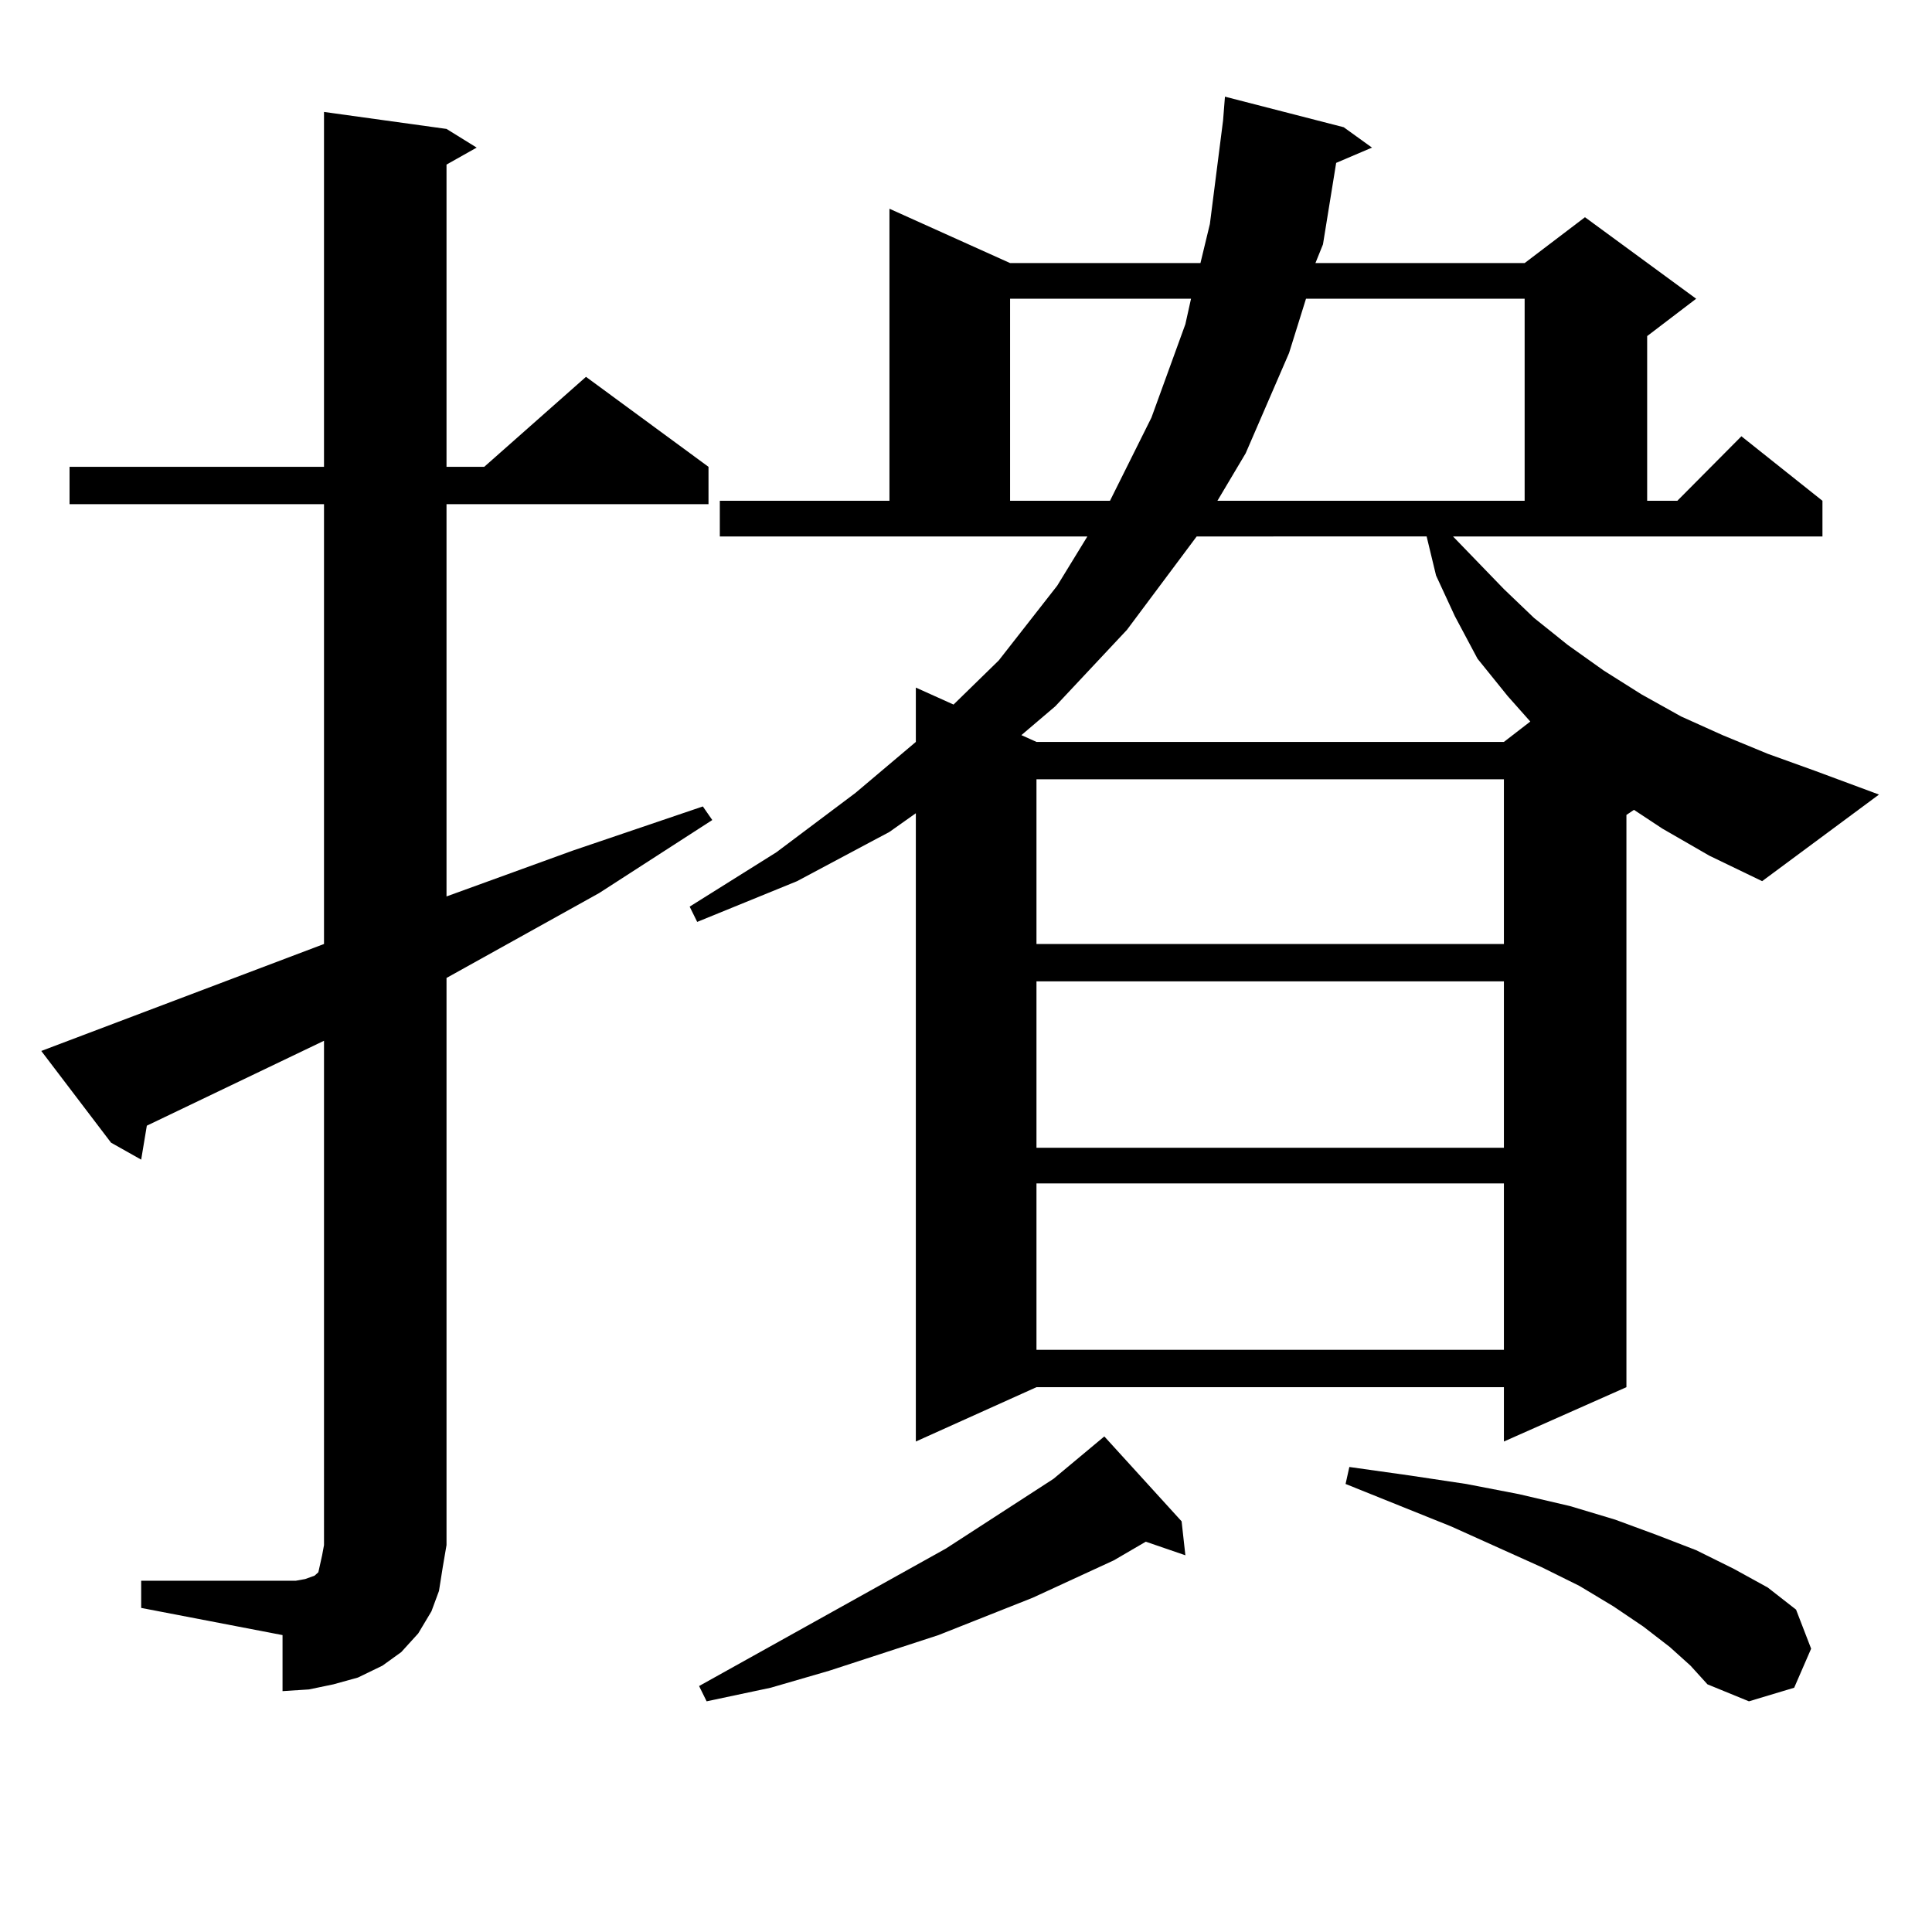 <?xml version="1.0" encoding="utf-8"?>
<!-- Generator: Adobe Illustrator 16.0.0, SVG Export Plug-In . SVG Version: 6.00 Build 0)  -->
<!DOCTYPE svg PUBLIC "-//W3C//DTD SVG 1.1//EN" "http://www.w3.org/Graphics/SVG/1.1/DTD/svg11.dtd">
<svg version="1.1" id="图层_1" xmlns="http://www.w3.org/2000/svg" xmlns:xlink="http://www.w3.org/1999/xlink" x="0px" y="0px"
	 width="1000px" height="1000px" viewBox="0 0 1000 1000" enable-background="new 0 0 1000 1000" xml:space="preserve">
<path d="M73.071,818.195h73.169h6.829l4.878-0.879l4.878-1.758l1.951-1.758l0.976-4.395l0.976-4.395l0.976-5.273V538.703
	l-91.705,43.945l-2.927,17.578l-15.609-8.789l-36.097-47.461l146.338-55.371V260.969H35.999v-19.336h131.704V57.941l63.413,8.789
	l15.609,9.668l-15.609,8.789v156.445h19.512l52.682-46.582l63.413,46.582v19.336H231.116v203.027l65.364-23.73l67.315-22.852
	l4.878,7.031l-58.535,37.793l-79.022,43.945v293.555l-1.951,11.426l-1.951,12.305l-3.902,10.547l-6.829,11.426l-8.78,9.668
	l-9.756,7.031l-12.683,6.152l-12.683,3.516l-12.683,2.637l-13.658,0.879V846.32l-73.169-14.063V818.195z M860.369,428.84
	l-14.634-9.668l-3.902,2.637V718l-63.413,28.125V718H536.475l-62.438,28.125V420.93l-13.658,9.668l-47.804,25.488l-51.706,21.094
	l-3.902-7.91l44.877-28.125l40.975-30.762l31.219-26.367v-28.125l19.512,8.789l23.414-22.852l30.243-38.672l15.609-25.488H372.576
	v-18.457h87.803V108.039l62.438,28.125h98.534l4.878-20.215l6.829-53.613l0.976-12.305l61.462,15.82l14.634,10.547l-18.536,7.91
	l-6.829,42.188l-3.902,9.668h108.29l31.219-23.73l57.56,42.188l-25.365,19.336v85.254h15.609l33.17-33.398l41.95,33.398v18.457
	H752.079l26.341,27.246l15.609,14.941l17.561,14.063l18.536,13.184l19.512,12.305l20.487,11.426l21.463,9.668l23.414,9.668
	l24.39,8.789l33.17,12.305l-60.486,44.824l-27.316-13.184L860.369,428.84z M611.595,787.434l1.951,17.578l-20.487-7.031
	l-16.585,9.668l-41.95,19.336l-48.779,19.336l-56.584,18.457l-30.243,8.789l-33.17,7.031l-3.902-7.91l127.802-71.191l55.608-36.035
	l26.341-21.973L611.595,787.434z M522.816,154.621v104.59h51.706l21.463-43.066l17.561-48.34l2.927-13.184H522.816z
	 M619.399,277.668l-36.097,48.34l-37.072,39.551L528.67,380.5l7.805,3.516H778.42l13.658-10.547l-11.707-13.184l-15.609-19.336
	l-11.707-21.973l-9.756-21.094l-4.878-20.215H619.399z M536.475,403.352v85.254H778.42v-85.254H536.475z M536.475,507.941v86.133
	H778.42v-86.133H536.475z M536.475,612.531v86.133H778.42v-86.133H536.475z M675.983,154.621l-8.78,28.125l-22.438,51.855
	l-14.634,24.609h159.021v-104.59H675.983z M864.271,852.473l-13.658-10.547l-15.609-10.547l-17.561-10.547l-19.512-9.668
	l-46.828-21.094l-54.633-21.973l1.951-8.789l31.219,4.395l29.268,4.395l27.316,5.273l26.341,6.152l23.414,7.031l21.463,7.91
	l20.487,7.91l19.512,9.668l17.561,9.668l14.634,11.426l7.805,20.215l-8.78,20.215l-23.414,7.031l-21.463-8.789l-8.78-9.668
	L864.271,852.473z"/>
</svg>
